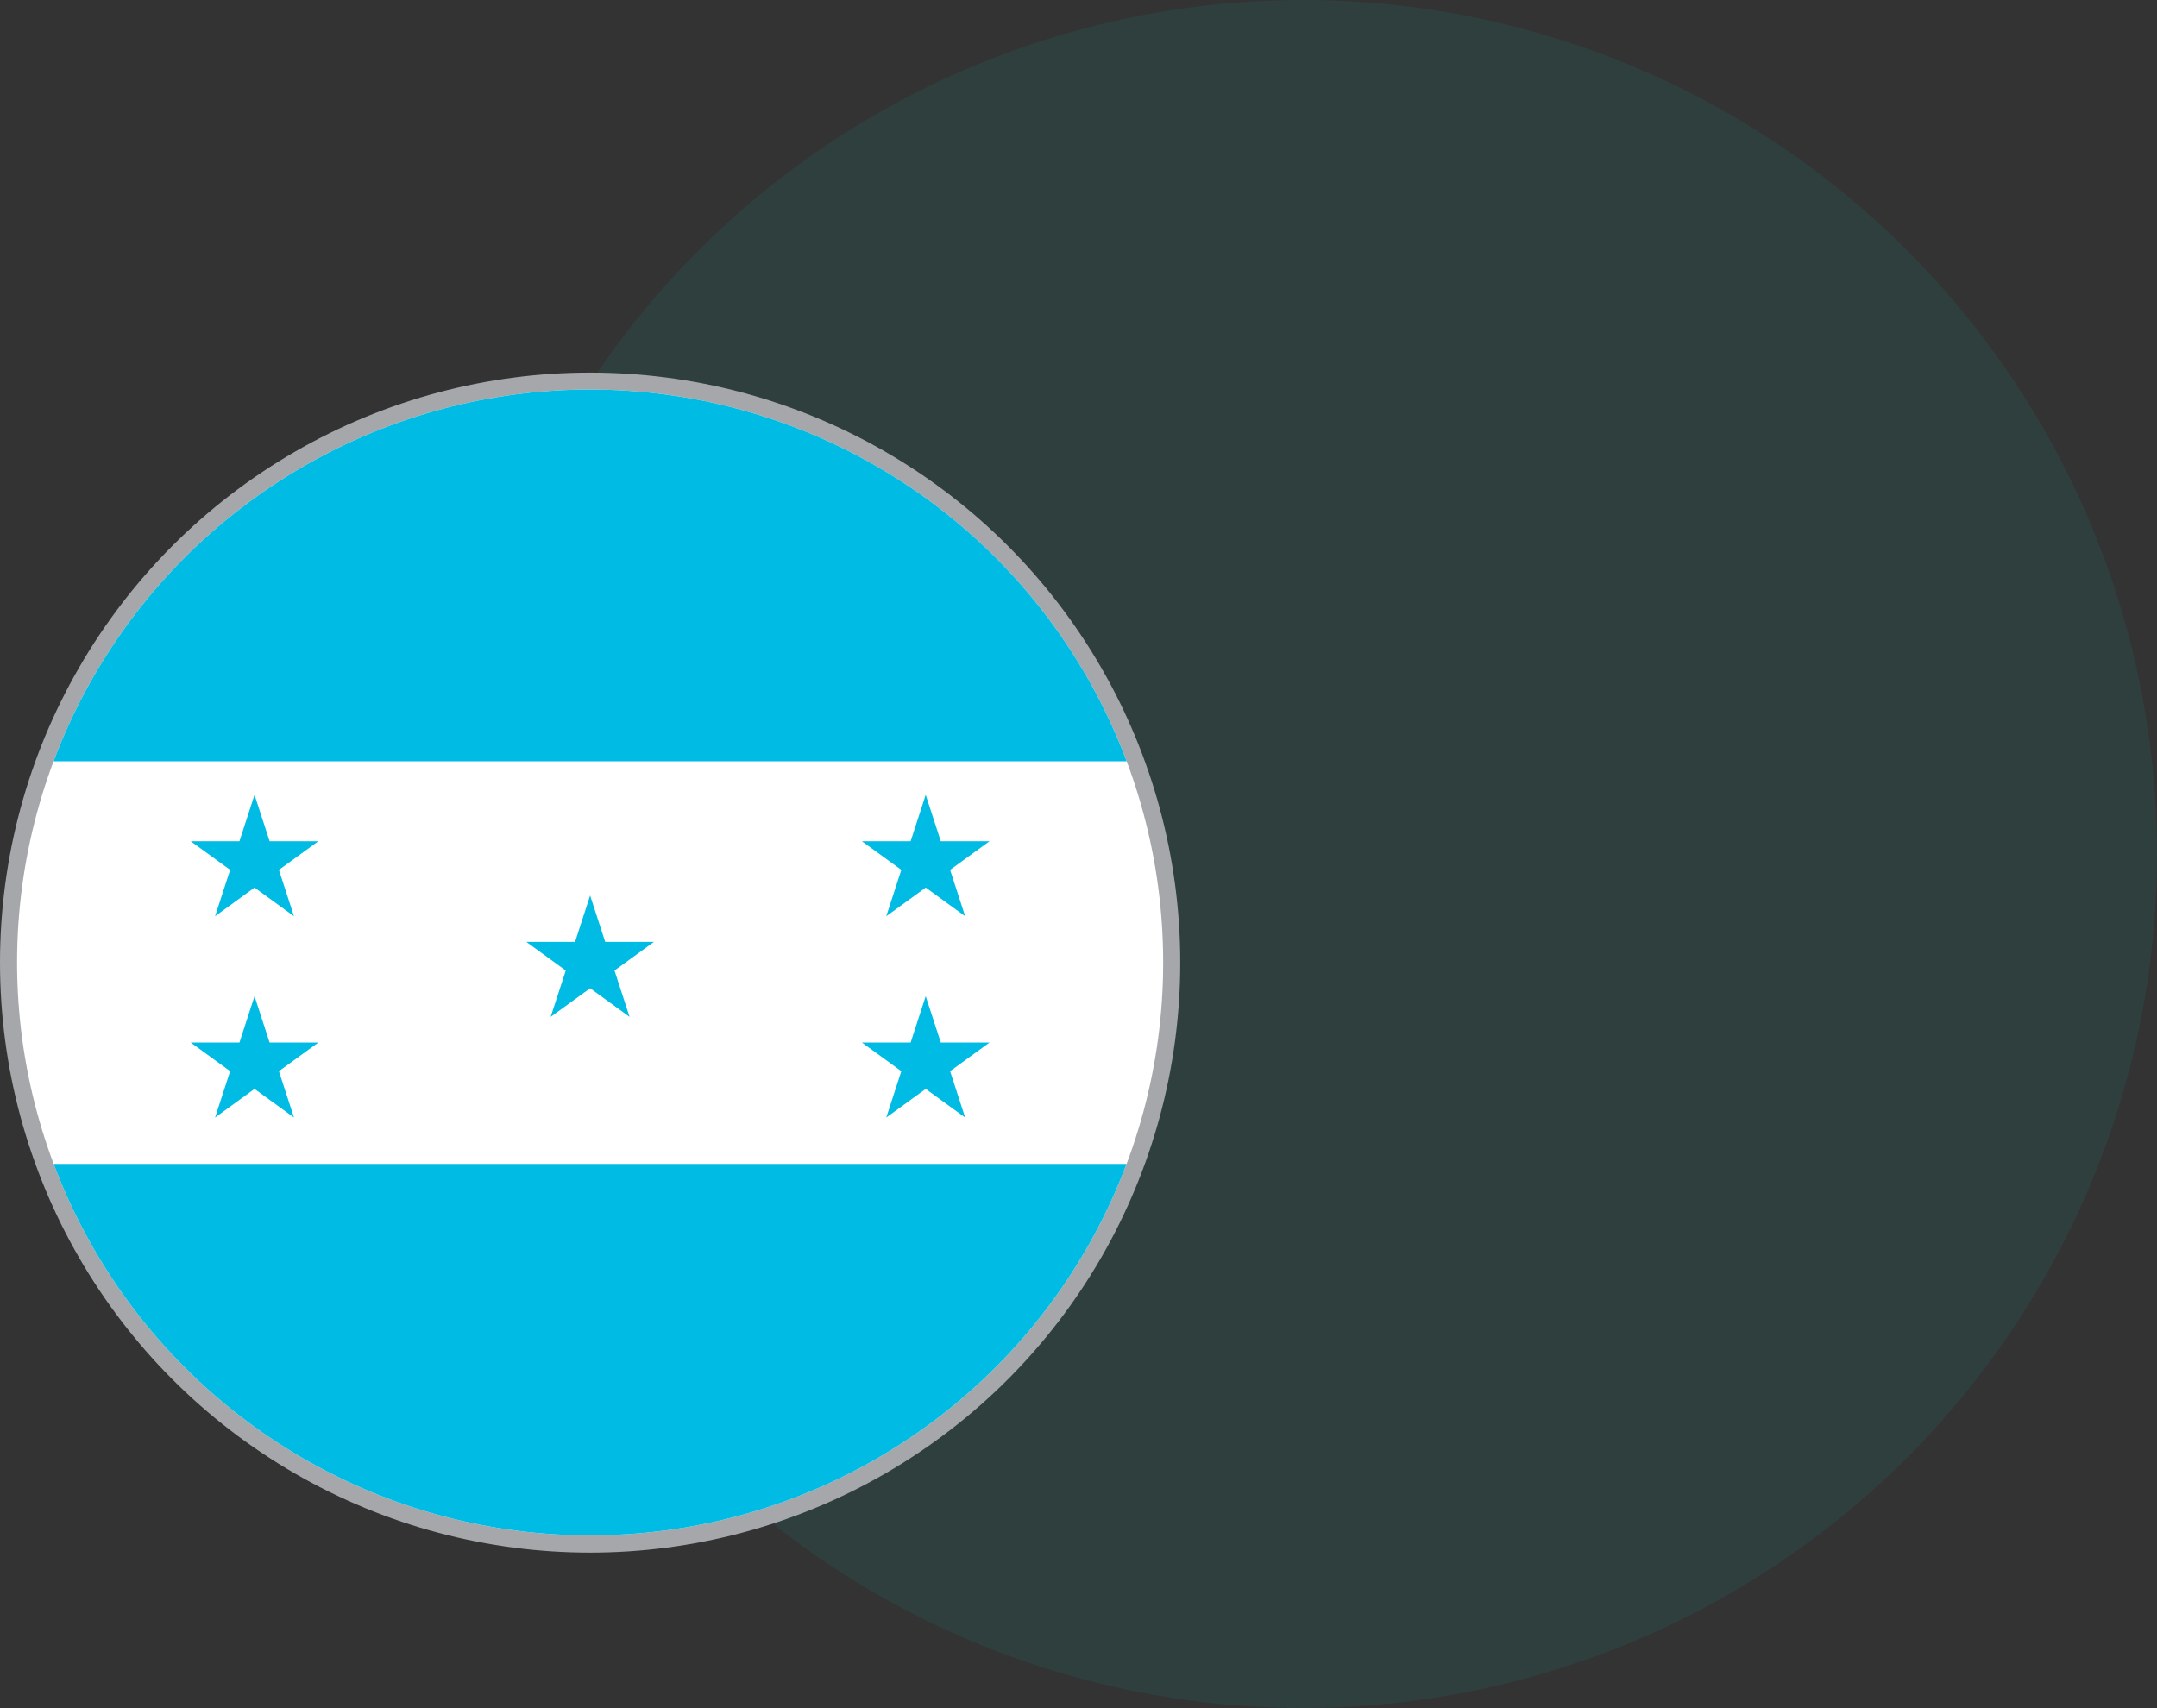 <svg xmlns="http://www.w3.org/2000/svg" xmlns:xlink="http://www.w3.org/1999/xlink" id="Layer_2" viewBox="0 0 359.85 285"><rect x="0" y="0" width="359.85" height="285" fill="#333333" stroke="none"/><defs><style>.cls-1{fill:#00b1a8;isolation:isolate;opacity:.1;}.cls-1,.cls-2,.cls-3,.cls-4{stroke-width:0px;}.cls-5{clip-path:url(#clippath);}.cls-2,.cls-6{fill:none;}.cls-3{fill:#00bce4;}.cls-6{stroke:#a5a7aa;stroke-miterlimit:10;stroke-width:5.7px;}.cls-4{fill:#fff;}</style><clipPath id="clippath"><circle class="cls-2" cx="98.45" cy="160.6" r="95.6"></circle></clipPath></defs><g id="Layer_2-2"><g id="Layer_2-2"><g id="Layer_1-2-4"><circle class="cls-1" cx="217.35" cy="142.5" r="142.5"></circle><circle class="cls-6" cx="98.45" cy="160.622" r="95.6"></circle><g class="cls-5"><path class="cls-4" d="M-103.101,59.847h403.101v201.55H-103.101V59.847Z"></path><path class="cls-3" d="M-103.101,59.847h403.101v67.183H-103.101V59.847ZM-103.101,194.214h403.101v67.183H-103.101v-67.183Z"></path><g id="g"><path id="s" class="cls-3" d="M42.463,132.629l6.582,20.256-17.231-12.519h21.298l-17.231,12.519,6.582-20.256Z"></path><path id="s-2" class="cls-3" d="M42.463,166.221l6.582,20.256-17.231-12.519h21.298l-17.231,12.519,6.582-20.256Z"></path></g><path id="s-3" class="cls-3" d="M98.45,149.425l6.582,20.256-17.231-12.519h21.298l-17.231,12.519,6.582-20.256Z"></path><g id="g-2"><path id="s-4" class="cls-3" d="M154.436,132.629l6.582,20.256-17.231-12.519h21.298l-17.231,12.519,6.582-20.256Z"></path><path id="s-5" class="cls-3" d="M154.436,166.221l6.582,20.256-17.231-12.519h21.298l-17.231,12.519,6.582-20.256Z"></path></g></g></g></g></g></svg>